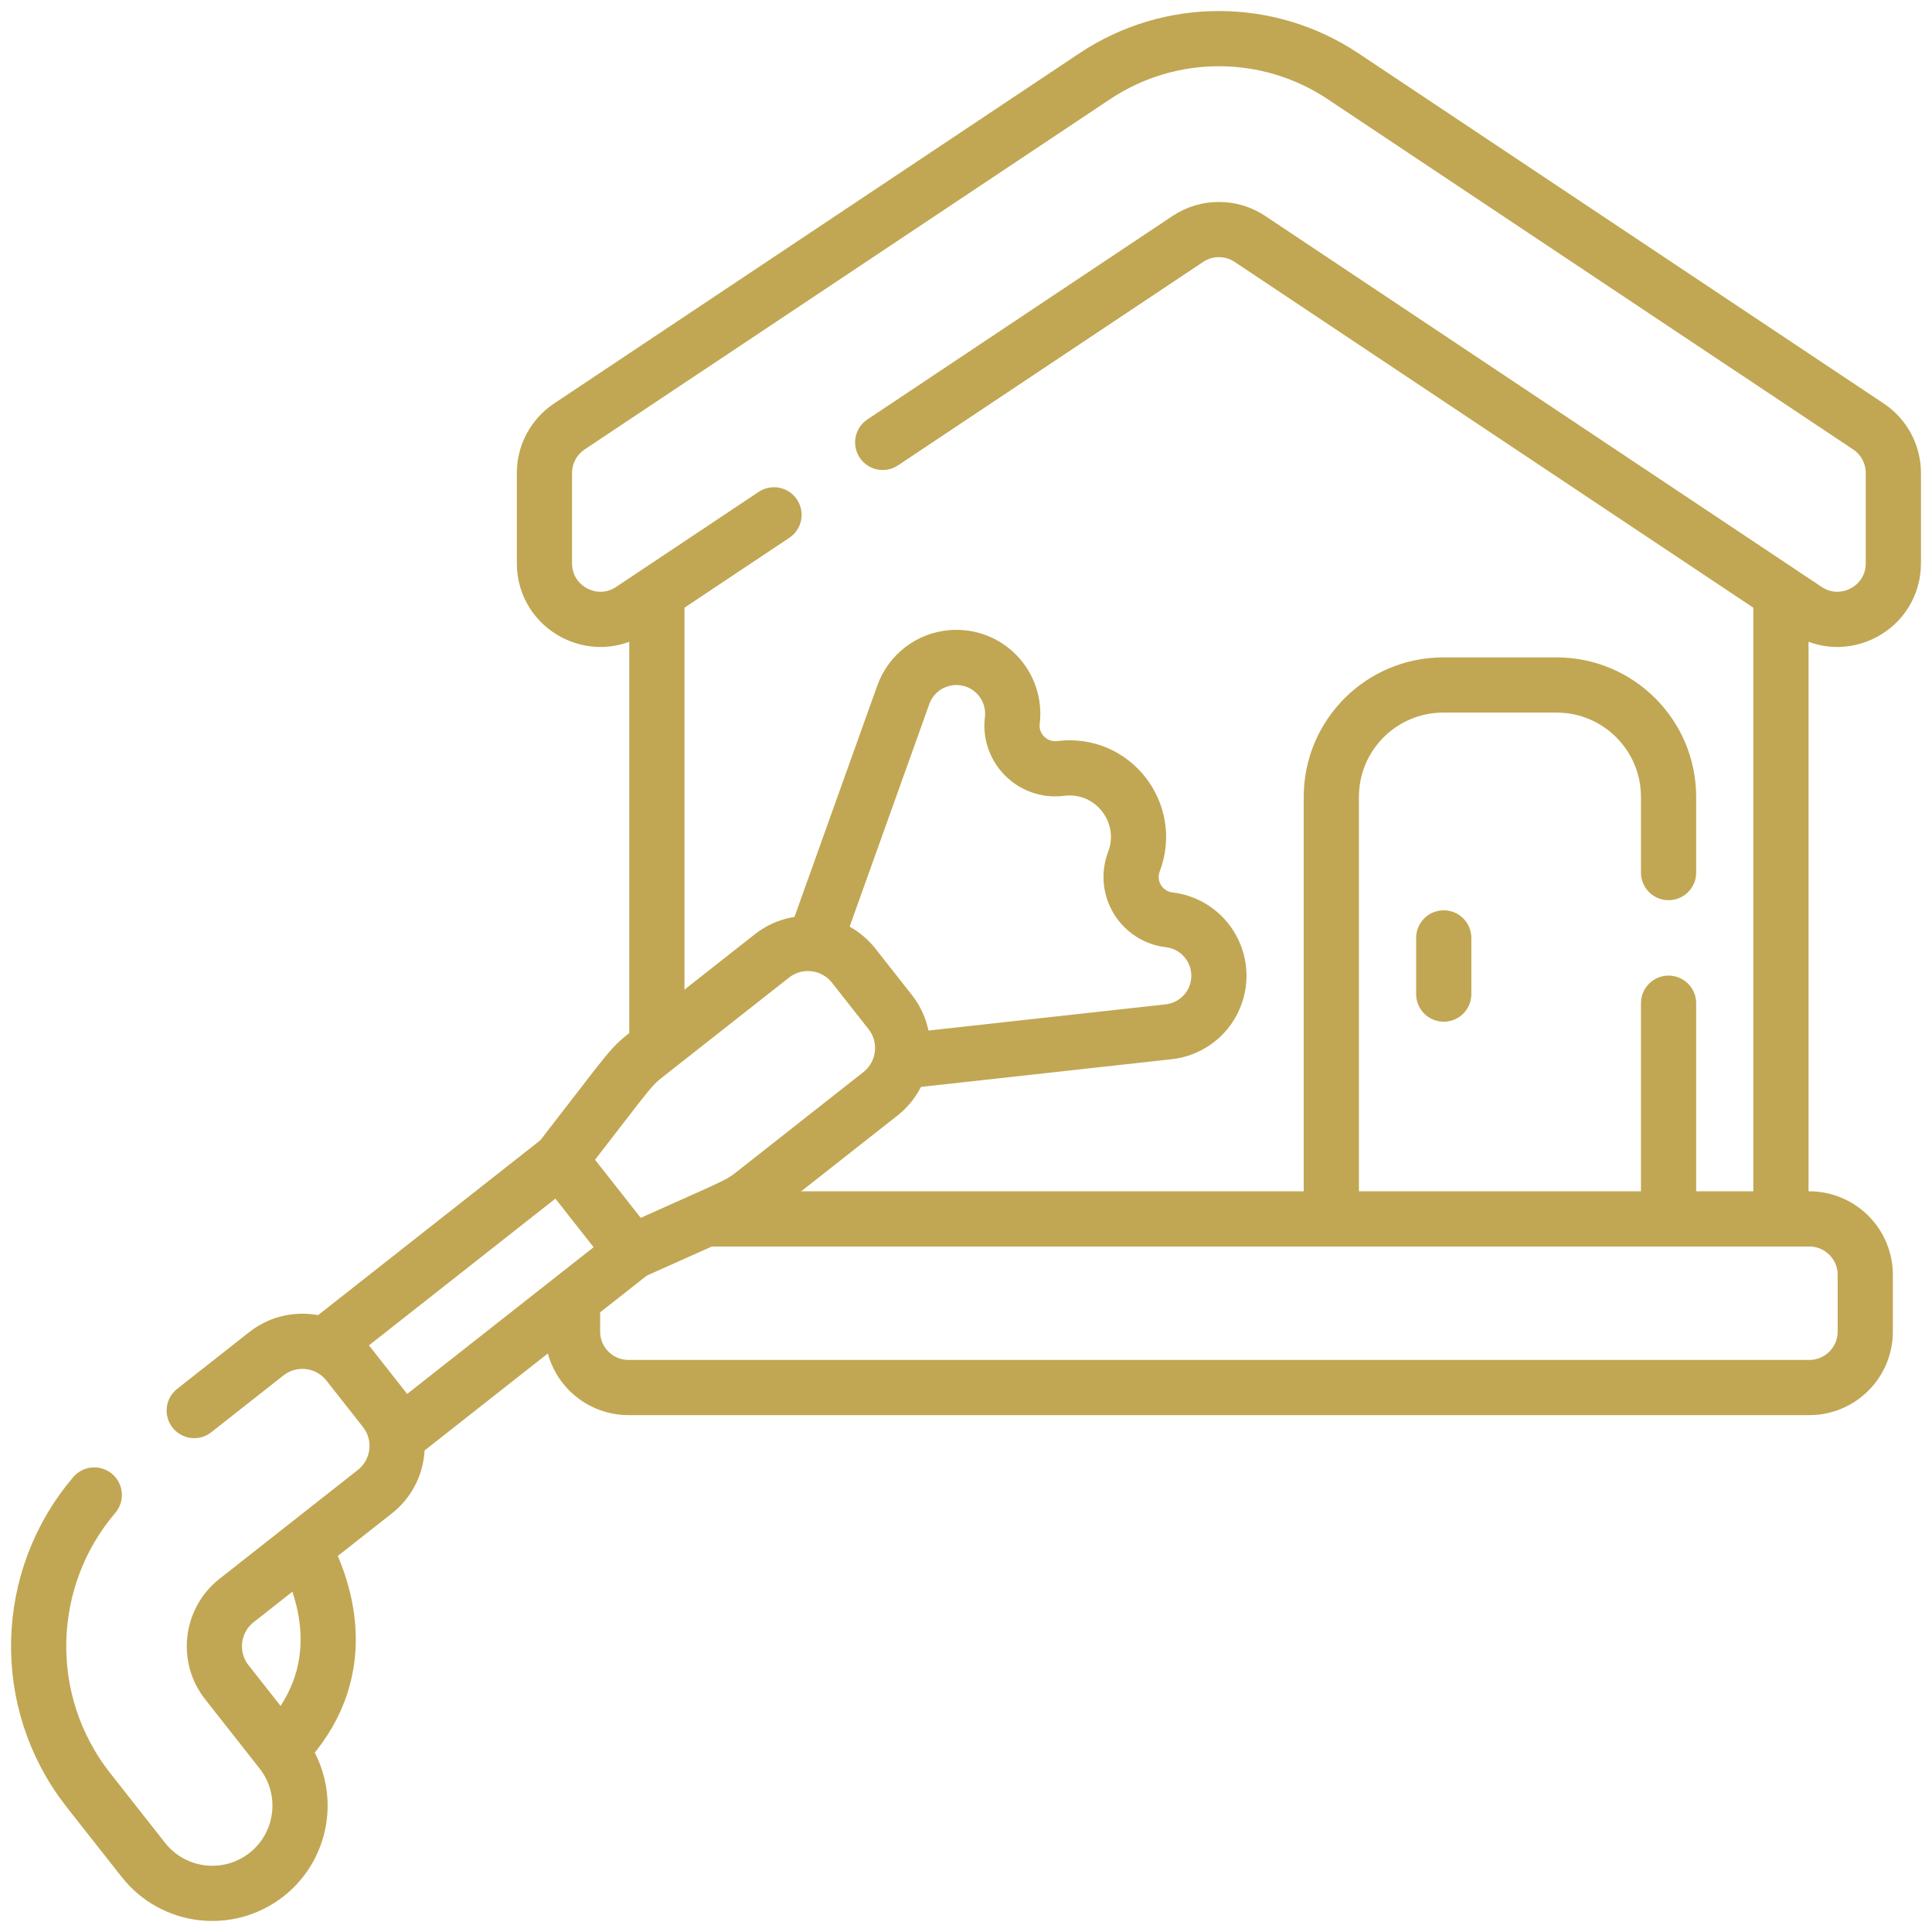 <svg width="105" height="105" viewBox="0 0 105 105" fill="none" xmlns="http://www.w3.org/2000/svg">
<g clip-path="url(#clip0_7008_213)">
<mask id="mask0_7008_213" style="mask-type:luminance" maskUnits="userSpaceOnUse" x="0" y="0" width="105" height="105">
<path d="M105 0H0V105H105V0Z" fill="white"/>
</mask>
<g mask="url(#mask0_7008_213)">
<path d="M35.699 32.609V56.672M96.79 66.066V32.609M90.683 65.743V54.522M72.354 65.743V43.313C72.354 39.952 75.078 37.228 78.439 37.228H84.598C87.957 37.228 90.683 39.952 90.683 43.313V47.423M38.557 66.245H98.33C100.01 66.245 101.373 67.608 101.373 69.287V72.366C101.373 74.048 100.01 75.409 98.33 75.409H34.159C32.48 75.409 31.116 74.048 31.116 72.366V70.754M47.973 24.043L64.557 12.986C65.579 12.305 66.91 12.305 67.932 12.986L98.17 33.145C100.192 34.494 102.9 33.044 102.9 30.613V25.709C102.9 24.69 102.391 23.741 101.545 23.177L72.995 4.145C68.908 1.418 63.581 1.418 59.494 4.145L30.944 23.177C30.527 23.455 30.186 23.831 29.949 24.273C29.713 24.715 29.589 25.208 29.589 25.709V30.613C29.589 33.044 32.297 34.494 34.319 33.145L42.066 27.98M78.464 50.973V54.027M44.325 51.08L49.086 37.78C49.488 36.634 50.526 35.835 51.735 35.739C53.706 35.595 55.243 37.267 55.017 39.155C54.829 40.627 56.097 41.958 57.644 41.762C60.508 41.412 62.623 44.211 61.628 46.825C61.081 48.266 62.037 49.811 63.545 49.991C65.447 50.217 66.696 52.125 66.093 53.983C65.707 55.162 64.669 55.959 63.488 56.078L49.127 57.664M16.546 84.241C17.727 86.492 19.208 90.963 15.337 94.993M34.372 68.032L21.755 77.959M30.435 63.038L17.855 72.938" stroke="#C1A753" stroke-width="3" stroke-miterlimit="10" stroke-linecap="round" stroke-linejoin="round"/>
<path d="M10.556 76.66L14.475 73.575C15.851 72.494 17.84 72.731 18.922 74.107L20.903 76.624C21.985 77.997 21.747 79.989 20.372 81.07L12.861 86.981C11.485 88.062 11.248 90.054 12.329 91.427L15.285 95.184C16.913 97.253 16.556 100.251 14.488 101.88C12.416 103.507 9.42 103.15 7.792 101.081L4.812 97.296C1.017 92.47 1.282 85.748 5.124 81.249M46.398 52.484L48.379 55.001C49.46 56.376 49.223 58.366 47.849 59.447L40.958 64.87C40.491 65.238 40.282 65.376 39.047 65.939L34.367 68.034L30.436 63.038L33.524 59.042C34.352 57.987 34.585 57.751 35.061 57.376L41.952 51.953C43.326 50.872 45.317 51.11 46.398 52.484Z" stroke="#C1A753" stroke-width="3" stroke-miterlimit="10" stroke-linecap="round" stroke-linejoin="round"/>
</g>
</g>
<defs>
<clipPath id="clip0_7008_213">
<rect width="105" height="105" fill="white"/>
</clipPath>
</defs>
</svg>
